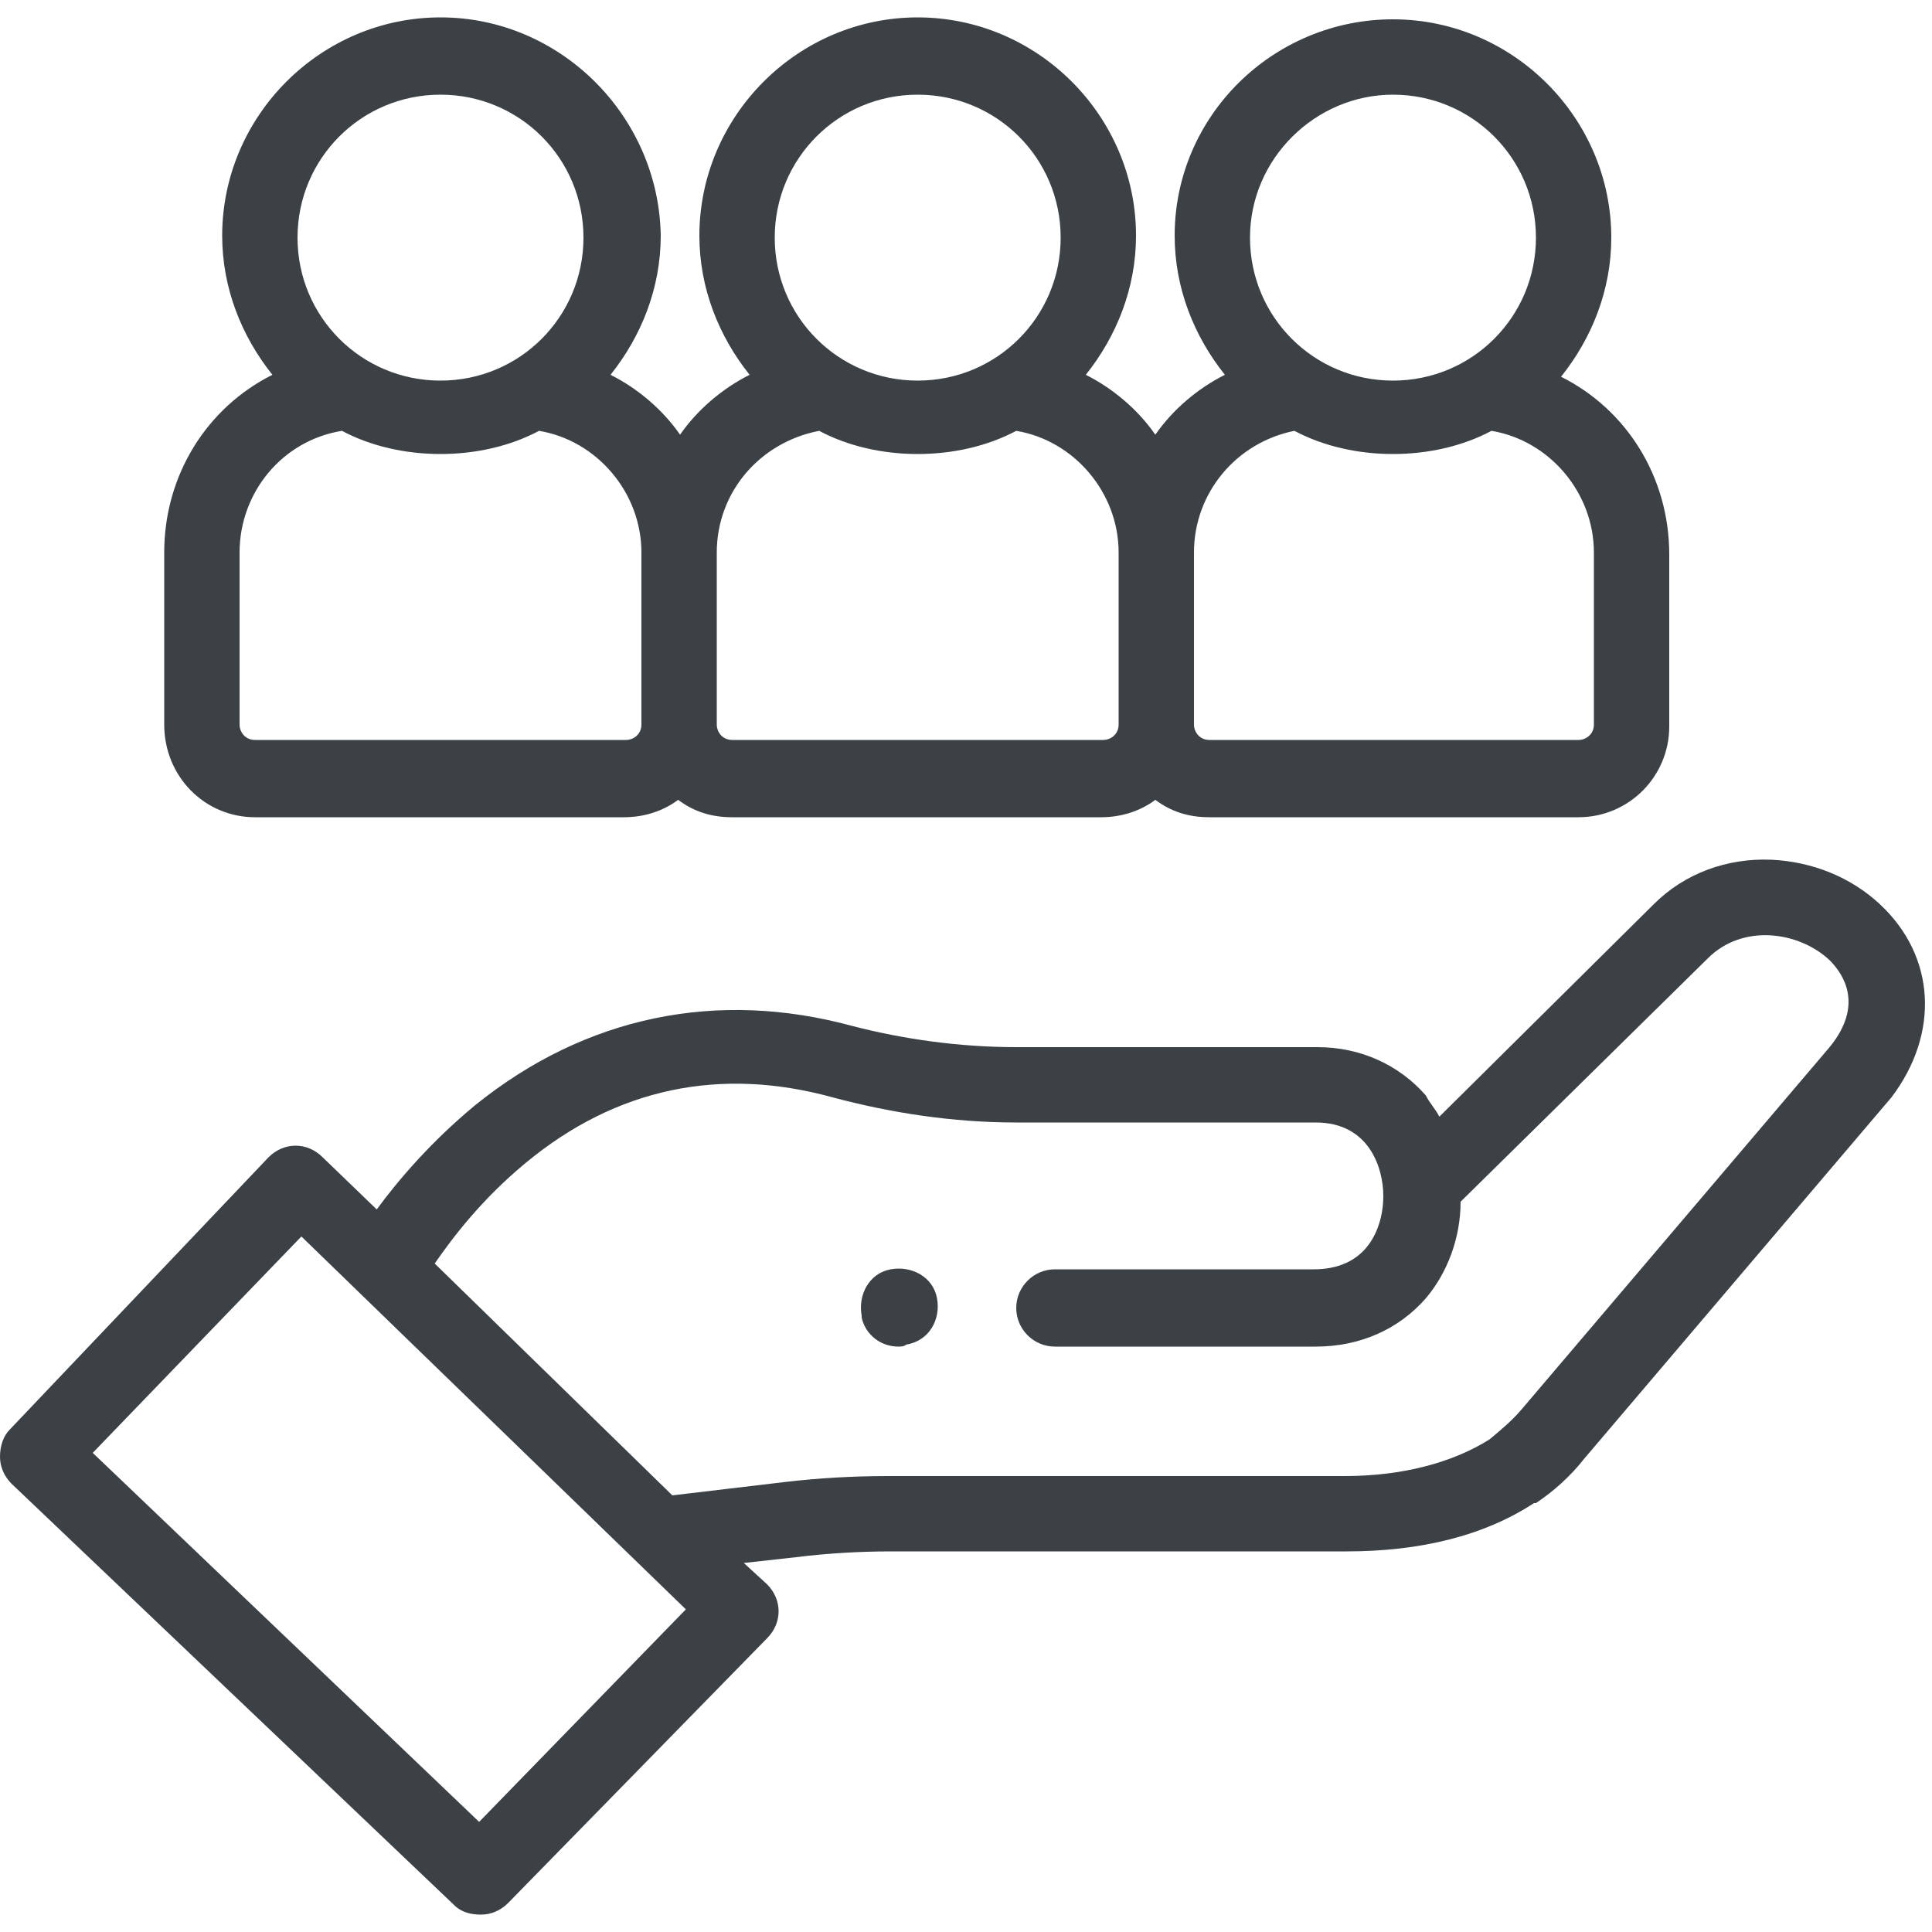 <?xml version="1.0" encoding="utf-8"?>
<!-- Generator: Adobe Illustrator 19.0.0, SVG Export Plug-In . SVG Version: 6.00 Build 0)  -->
<svg version="1.1" id="Capa_1" xmlns="http://www.w3.org/2000/svg" xmlns:xlink="http://www.w3.org/1999/xlink" x="0px" y="0px"
	 viewBox="0 0 100 100" style="enable-background:new 0 0 100 100;" xml:space="preserve">
<style type="text/css">
	.st0{fill:#3B4145;}
</style>
<g id="XMLID_12_">
	<path id="XMLID_1433_" class="st0" d="M97.3,46.8c-1.5-1.4-3.5-2.2-5.6-2.3c-2.3-0.1-4.5,0.7-6.1,2.3l-11.1,11
		c-0.2-0.4-0.5-0.7-0.7-1.1c-1.4-1.6-3.4-2.5-5.6-2.5H52.6c-2.9,0-5.8-0.4-8.5-1.1c-7-1.9-13.8-0.5-19.5,4.1c-2.3,1.9-4,3.9-5.1,5.4
		l-2.8-2.7c-0.4-0.4-0.9-0.6-1.4-0.6c0,0,0,0,0,0c-0.5,0-1,0.2-1.4,0.6L0.5,74C0.2,74.3,0,74.8,0,75.4c0,0.5,0.2,1,0.6,1.4
		l22.9,21.8c0.4,0.4,0.9,0.5,1.4,0.5c0.5,0,1-0.2,1.4-0.6l13.4-13.7c0.4-0.4,0.6-0.9,0.6-1.4c0-0.5-0.2-1-0.6-1.4l-1.2-1.1l2.7-0.3
		c1.6-0.2,3.3-0.3,4.9-0.3h23.6c3.8,0,7.1-0.8,9.7-2.5c0,0,0,0,0.1,0c0.9-0.6,1.8-1.4,2.5-2.3l15.9-18.7
		C100.4,53.5,100.2,49.5,97.3,46.8z M24.8,94.3l-20-19.1l10.8-11.2l19.9,19.3L24.8,94.3z M94.7,54.2L78.8,72.9
		c-0.5,0.6-1.1,1.1-1.7,1.6c-1.9,1.2-4.5,1.9-7.5,1.9H46c-1.8,0-3.6,0.1-5.3,0.3l-5.9,0.7L22.5,65.4c0.9-1.3,2.4-3.3,4.7-5.2
		c4.7-3.9,10.1-5,15.9-3.4c3,0.8,6.2,1.3,9.5,1.3h15.5c2.8,0,3.5,2.4,3.5,3.8c0,1-0.3,2-0.9,2.7c-0.6,0.7-1.5,1.1-2.7,1.1H54.6
		c-1.1,0-2,0.9-2,2s0.9,2,2,2h13.5c2.3,0,4.3-0.9,5.7-2.5c1.1-1.3,1.8-3.1,1.8-5l12.8-12.6c1.8-1.8,4.7-1.4,6.3,0.1
		C95.4,50.4,96.5,52,94.7,54.2z"/>
	<path id="XMLID_113_" class="st0" d="M48.5,67.2c-0.2-1.1-1.3-1.7-2.4-1.5c-1.1,0.2-1.7,1.3-1.5,2.4l0,0.1c0.2,0.9,1,1.5,1.9,1.5
		c0.1,0,0.3,0,0.4-0.1C48.1,69.4,48.7,68.3,48.5,67.2L48.5,67.2z"/>
	<path id="XMLID_1349_" class="st0" d="M13.2,42.3h19.1c1,0,2-0.3,2.8-0.9c0.8,0.6,1.7,0.9,2.8,0.9H57c1,0,2-0.3,2.8-0.9
		c0.8,0.6,1.7,0.9,2.8,0.9h19.1c2.6,0,4.7-2.1,4.7-4.7v-8.9c0-4-2.2-7.5-5.6-9.2c1.6-2,2.6-4.5,2.6-7.2c0-6.2-5.1-11.3-11.3-11.3
		S60.8,6,60.8,12.2c0,2.7,1,5.2,2.6,7.2c-1.4,0.7-2.7,1.8-3.6,3.1c-0.9-1.3-2.2-2.4-3.6-3.1c1.6-2,2.6-4.5,2.6-7.2
		c0-6.2-5.1-11.3-11.3-11.3S36.2,6,36.2,12.2c0,2.7,1,5.2,2.6,7.2c-1.4,0.7-2.7,1.8-3.6,3.1c-0.9-1.3-2.2-2.4-3.6-3.1
		c1.6-2,2.6-4.5,2.6-7.2C34.1,6,29,0.9,22.8,0.9c-6.2,0-11.3,5.1-11.3,11.3c0,2.7,1,5.2,2.6,7.2c-3.4,1.7-5.6,5.2-5.6,9.2v8.9
		C8.5,40.2,10.6,42.3,13.2,42.3z M72.1,4.9c4.1,0,7.4,3.3,7.4,7.4c0,4.1-3.3,7.4-7.4,7.4c-4.1,0-7.4-3.3-7.4-7.4
		C64.7,8.2,68.1,4.9,72.1,4.9z M67,22.3c1.5,0.8,3.3,1.2,5.1,1.2c1.8,0,3.6-0.4,5.1-1.2c3,0.5,5.3,3.2,5.3,6.3v8.9
		c0,0.5-0.4,0.8-0.8,0.8H62.6c-0.5,0-0.8-0.4-0.8-0.8v-8.9C61.8,25.5,64,22.9,67,22.3z M47.5,4.9c4.1,0,7.4,3.3,7.4,7.4
		c0,4.1-3.3,7.4-7.4,7.4c-4.1,0-7.4-3.3-7.4-7.4S43.4,4.9,47.5,4.9z M42.4,22.3c1.5,0.8,3.3,1.2,5.1,1.2s3.6-0.4,5.1-1.2
		c3,0.5,5.3,3.2,5.3,6.3v8.9c0,0.5-0.4,0.8-0.8,0.8H37.9c-0.5,0-0.8-0.4-0.8-0.8v-8.9C37.1,25.5,39.3,22.9,42.4,22.3z M22.8,4.9
		c4.1,0,7.4,3.3,7.4,7.4c0,4.1-3.3,7.4-7.4,7.4s-7.4-3.3-7.4-7.4C15.4,8.2,18.7,4.9,22.8,4.9z M12.4,28.6c0-3.1,2.2-5.8,5.3-6.3
		c1.5,0.8,3.3,1.2,5.1,1.2c1.8,0,3.6-0.4,5.1-1.2c3,0.5,5.3,3.2,5.3,6.3v8.9c0,0.5-0.4,0.8-0.8,0.8H13.2c-0.5,0-0.8-0.4-0.8-0.8
		V28.6z"/>
</g>
</svg>
